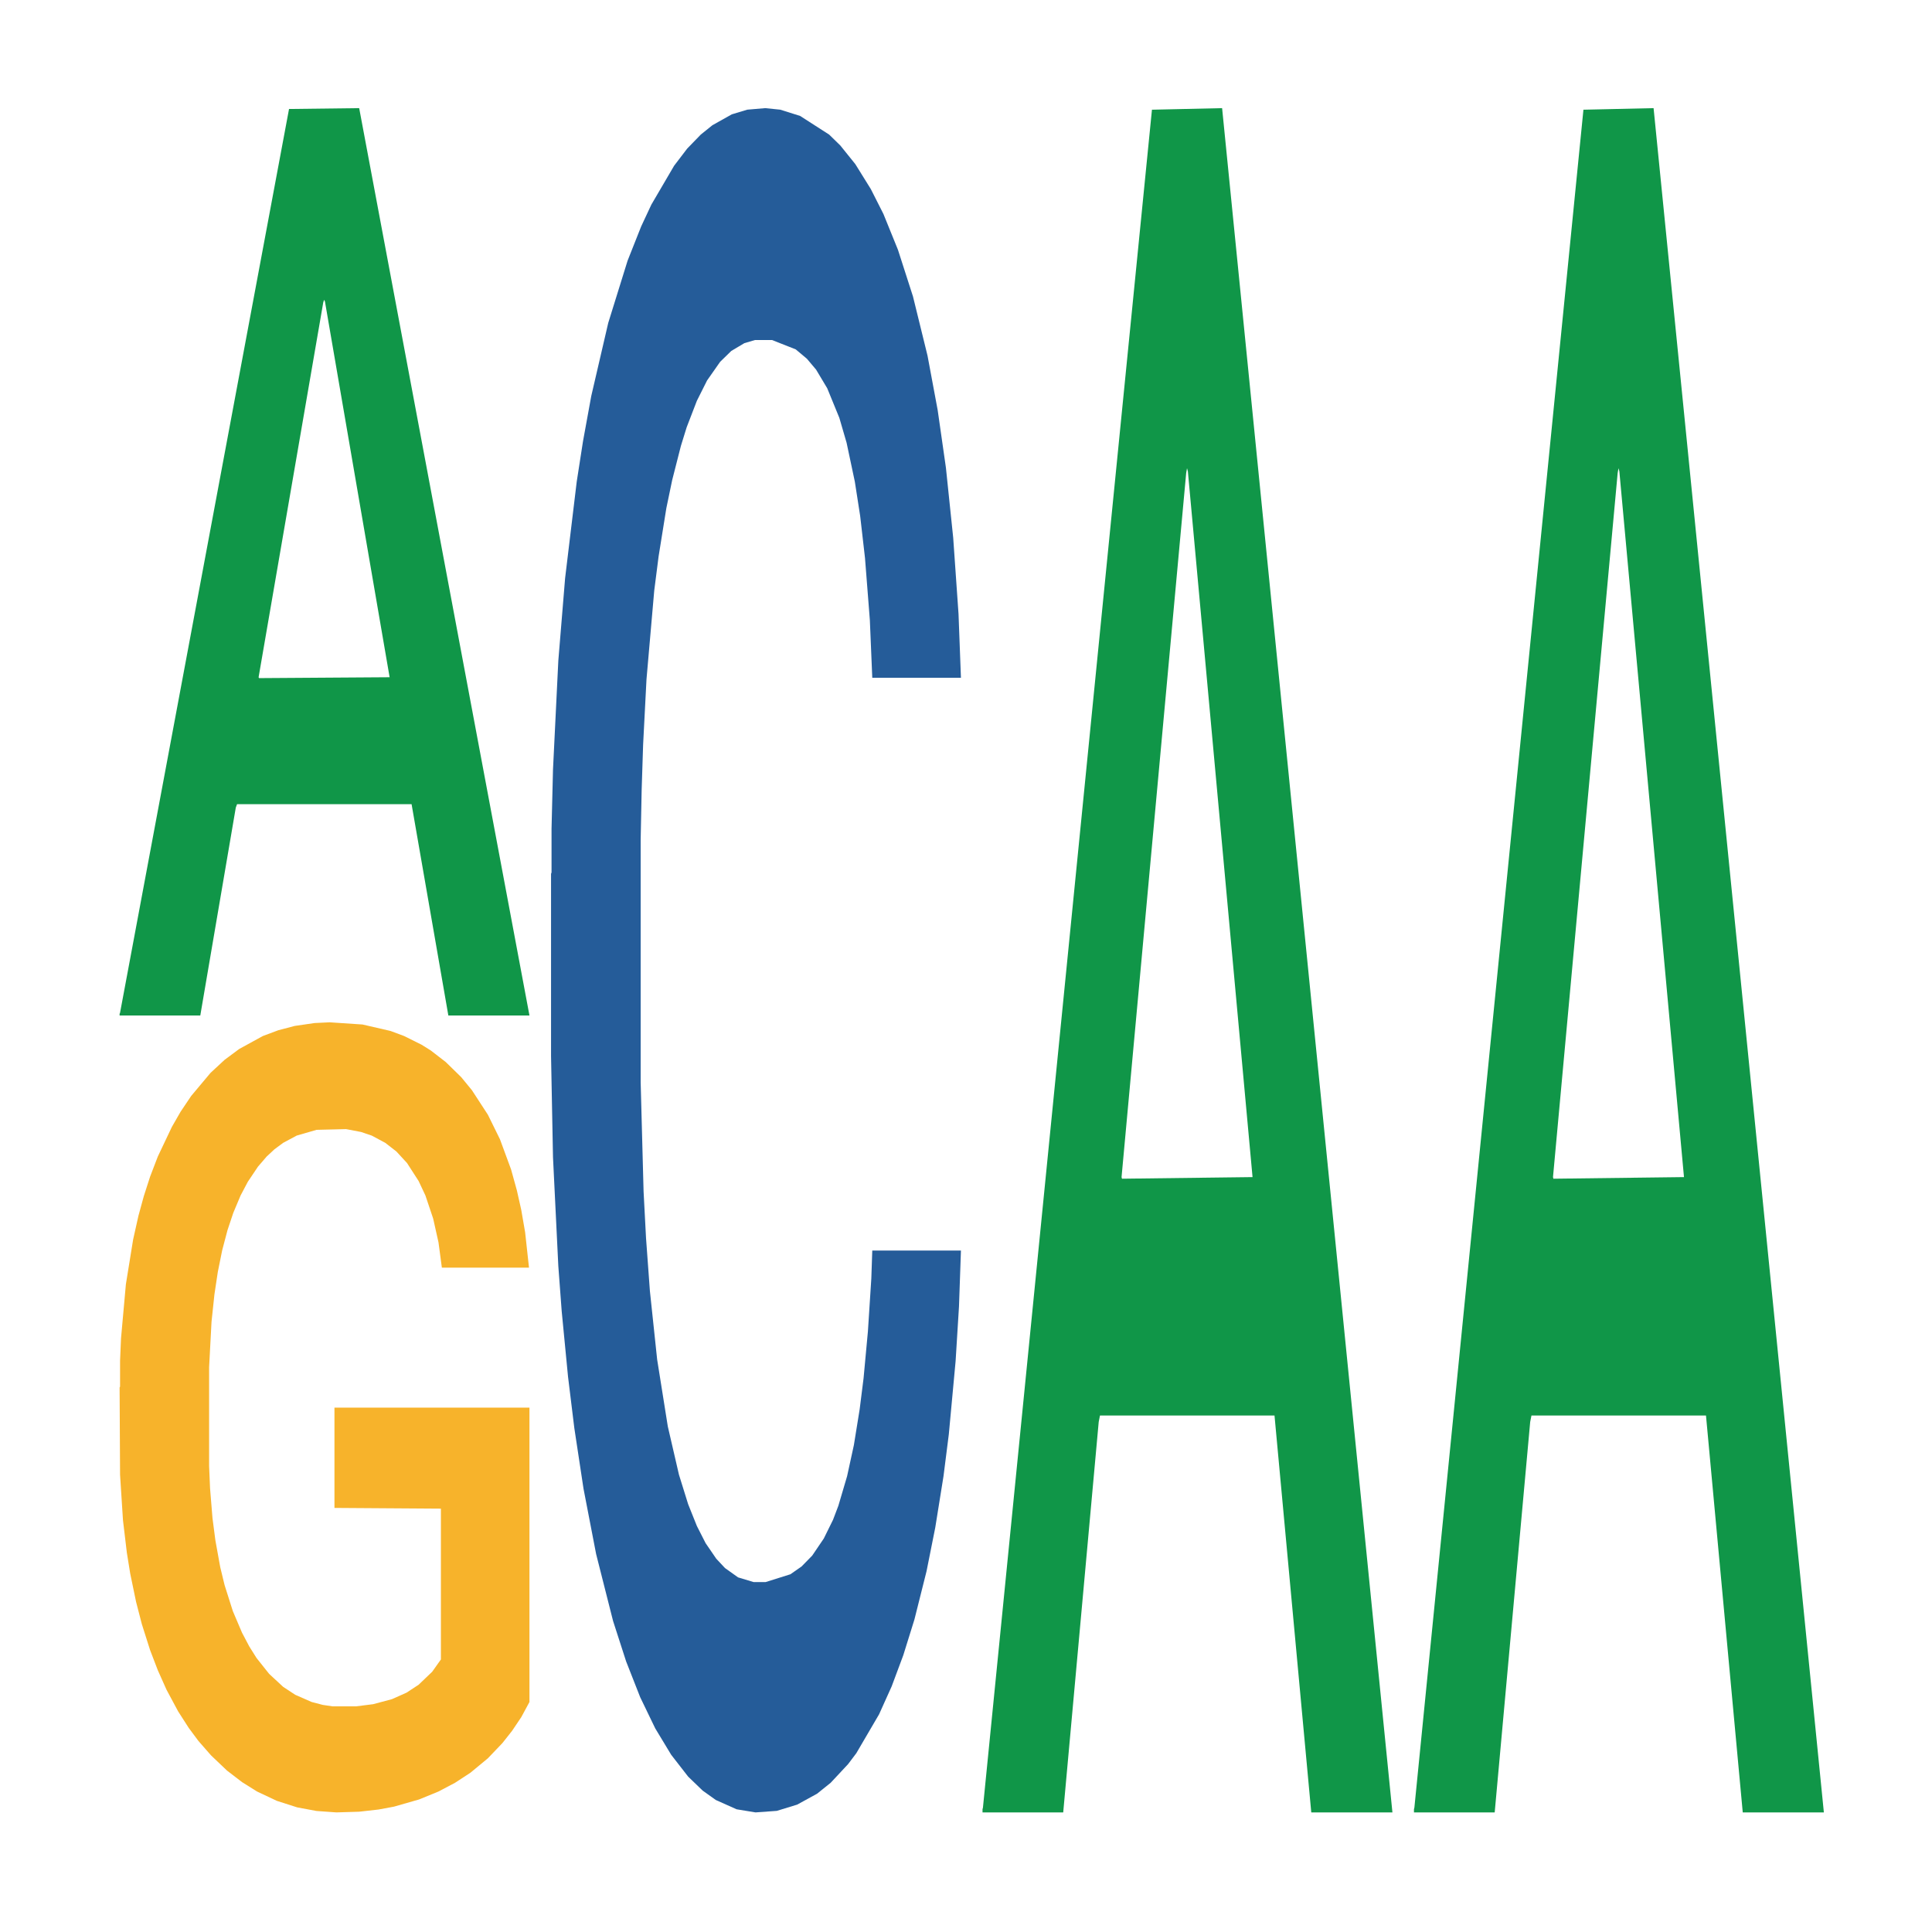 <?xml version='1.0' encoding='UTF-8' ?>
<svg xmlns='http://www.w3.org/2000/svg' xmlns:xlink='http://www.w3.org/1999/xlink' class='svglite' width='504.00pt' height='504.00pt' viewBox='0 0 504.00 504.00'>
<defs>
  <style type='text/css'><![CDATA[
    .svglite line, .svglite polyline, .svglite polygon, .svglite path, .svglite rect, .svglite circle {
      fill: none;
      stroke: #000000;
      stroke-linecap: round;
      stroke-linejoin: round;
      stroke-miterlimit: 10.00;
    }
    .svglite text {
      white-space: pre;
    }
  ]]></style>
</defs>
<rect width='100%' height='100%' style='stroke: none; fill: none;'/>
<defs>
  <clipPath id='cpMC4wMHw1MDQuMDB8MC4wMHw1MDQuMDA='>
    <rect x='0.00' y='0.00' width='504.00' height='504.00' />
  </clipPath>
</defs>
<g clip-path='url(#cpMC4wMHw1MDQuMDB8MC4wMHw1MDQuMDA=)'>
</g>
<defs>
  <clipPath id='cpOC45N3w0OTguMDJ8NS45OHw0OTUuMDM='>
    <rect x='8.97' y='5.98' width='489.06' height='489.06' />
  </clipPath>
</defs>
<g clip-path='url(#cpOC45N3w0OTguMDJ8NS45OHw0OTUuMDM=)'>
<polygon points='31.20,264.46 31.31,264.24 75.40,28.43 93.70,28.21 138.12,264.91 116.96,264.91 107.37,209.79 61.84,209.79 61.51,210.68 52.25,264.91 31.20,264.91 31.20,264.46 67.57,176.90 101.64,176.67 84.77,78.66 84.55,78.21 84.33,78.88 67.46,176.67 67.57,176.90 31.20,264.46 ' style='stroke-width: 1.07; stroke: none; fill: #109648;' />
<polygon points='31.20,361.94 31.32,361.75 31.32,354.97 31.57,349.14 32.84,335.02 34.73,323.35 36.12,317.14 37.51,312.06 39.15,306.97 41.17,301.70 44.83,293.99 47.10,290.03 49.88,285.89 54.93,279.87 58.59,276.48 62.38,273.66 68.56,270.27 72.60,268.76 76.90,267.63 82.07,266.88 85.99,266.69 94.57,267.26 101.89,268.95 105.43,270.27 109.97,272.53 112.37,274.03 116.28,277.05 120.32,281.00 123.10,284.39 127.27,290.79 130.42,297.19 133.33,305.09 134.84,310.55 135.98,315.63 136.99,321.47 138.00,330.69 115.27,330.69 114.39,324.10 113.00,317.89 110.98,311.87 109.21,308.10 106.18,303.40 103.41,300.39 100.50,298.13 96.97,296.24 94.19,295.30 90.28,294.55 82.58,294.74 77.40,296.24 73.87,298.13 71.59,299.82 69.57,301.70 67.30,304.34 64.65,308.29 62.76,311.87 60.86,316.39 59.35,320.90 57.96,326.17 56.82,331.82 55.94,337.66 55.18,344.81 54.55,356.67 54.55,382.45 54.80,388.29 55.43,396.01 56.19,401.84 57.45,408.81 58.59,413.51 60.74,420.29 63.14,425.93 65.03,429.51 66.92,432.52 70.21,436.66 73.87,440.05 77.02,442.12 81.31,444.00 84.22,444.76 86.74,445.13 92.93,445.13 97.35,444.57 102.27,443.25 106.06,441.56 109.21,439.49 112.75,436.10 115.02,432.90 115.02,393.56 87.25,393.37 87.25,367.21 138.12,367.21 138.12,444.00 135.98,447.96 133.58,451.53 131.05,454.73 127.27,458.69 122.72,462.45 118.68,465.09 114.39,467.35 109.34,469.42 102.78,471.30 98.74,472.05 93.69,472.62 87.75,472.80 82.58,472.43 77.53,471.49 72.23,469.79 67.05,467.35 63.14,464.90 59.22,461.89 55.06,457.93 51.77,454.17 49.25,450.78 46.47,446.45 43.44,440.80 41.17,435.72 39.15,430.45 37.00,423.68 35.49,417.84 33.97,410.50 33.09,405.04 32.08,396.57 31.32,384.71 31.20,361.94 ' style='stroke-width: 1.07; stroke: none; fill: #F7B32B;' />
<polygon points='143.75,227.97 143.88,227.57 143.88,216.20 144.26,200.77 145.65,172.35 147.42,150.83 150.45,125.65 152.09,115.10 154.24,103.32 158.67,84.24 163.72,68.00 167.26,59.07 169.92,53.38 175.86,43.23 179.27,38.76 182.81,35.11 185.84,32.67 190.90,29.83 194.94,28.61 199.62,28.21 203.54,28.61 208.72,30.24 216.30,35.11 219.21,37.95 223.13,42.82 227.17,49.32 230.46,55.82 234.25,65.16 238.17,77.34 241.96,92.77 244.61,106.98 246.76,122.00 248.66,140.27 250.05,160.17 250.68,176.81 227.55,176.81 226.92,161.79 225.65,145.55 224.39,134.59 223.00,125.65 220.85,115.50 218.96,109.01 215.80,101.29 212.89,96.42 210.49,93.58 207.58,91.14 201.39,88.70 196.96,88.70 194.18,89.52 190.77,91.55 187.86,94.39 184.45,99.26 181.80,104.54 179.14,111.44 177.63,116.31 175.35,125.25 173.83,132.56 171.81,145.14 170.67,154.07 168.65,177.22 167.77,194.27 167.39,206.05 167.13,219.04 167.13,282.38 167.89,310.80 168.53,322.98 169.54,336.79 171.43,354.65 174.21,372.11 177.12,384.70 179.52,392.41 181.80,398.10 184.07,402.56 186.85,406.62 189.13,409.06 192.54,411.49 196.58,412.71 199.74,412.71 206.19,410.68 209.10,408.65 211.88,405.81 214.91,401.34 217.31,396.47 218.70,392.82 220.98,385.10 222.75,376.98 224.26,367.64 225.28,359.52 226.41,347.34 227.30,333.54 227.55,326.23 250.68,326.23 250.17,340.85 249.29,355.06 247.52,374.14 246.13,385.10 243.98,398.50 241.71,409.87 238.55,422.46 235.64,431.80 232.61,439.92 229.32,447.22 223.38,457.37 221.23,460.22 216.68,465.09 213.14,467.93 207.96,470.77 202.65,472.40 197.09,472.80 192.16,471.99 186.73,469.56 183.31,467.12 179.52,463.47 175.10,457.78 170.93,450.88 167.01,442.76 163.34,433.42 159.93,422.86 155.51,405.40 152.22,388.35 149.82,372.52 148.18,359.12 146.53,342.06 145.65,330.29 144.26,301.87 143.75,275.48 143.75,227.97 ' style='stroke-width: 1.07; stroke: none; fill: #255C99;' />
<polygon points='256.31,471.97 256.42,471.55 300.51,28.62 318.81,28.21 363.24,472.80 342.07,472.80 332.48,369.27 286.95,369.27 286.62,370.94 277.36,472.80 256.31,472.80 256.31,471.97 292.69,307.49 326.75,307.07 309.88,122.97 309.66,122.14 309.44,123.39 292.58,307.07 292.69,307.49 256.31,471.97 ' style='stroke-width: 1.07; stroke: none; fill: #109648;' />
<polygon points='368.86,471.97 368.97,471.55 413.07,28.62 431.37,28.21 475.79,472.80 454.63,472.80 445.04,369.27 399.51,369.27 399.18,370.94 389.92,472.80 368.86,472.80 368.86,471.97 405.24,307.49 439.30,307.07 422.44,122.97 422.22,122.14 422.00,123.39 405.13,307.07 405.24,307.49 368.86,471.97 ' style='stroke-width: 1.07; stroke: none; fill: #109648;' />
</g>
<g clip-path='url(#cpMC4wMHw1MDQuMDB8MC4wMHw1MDQuMDA=)'>
</g>
</svg>
